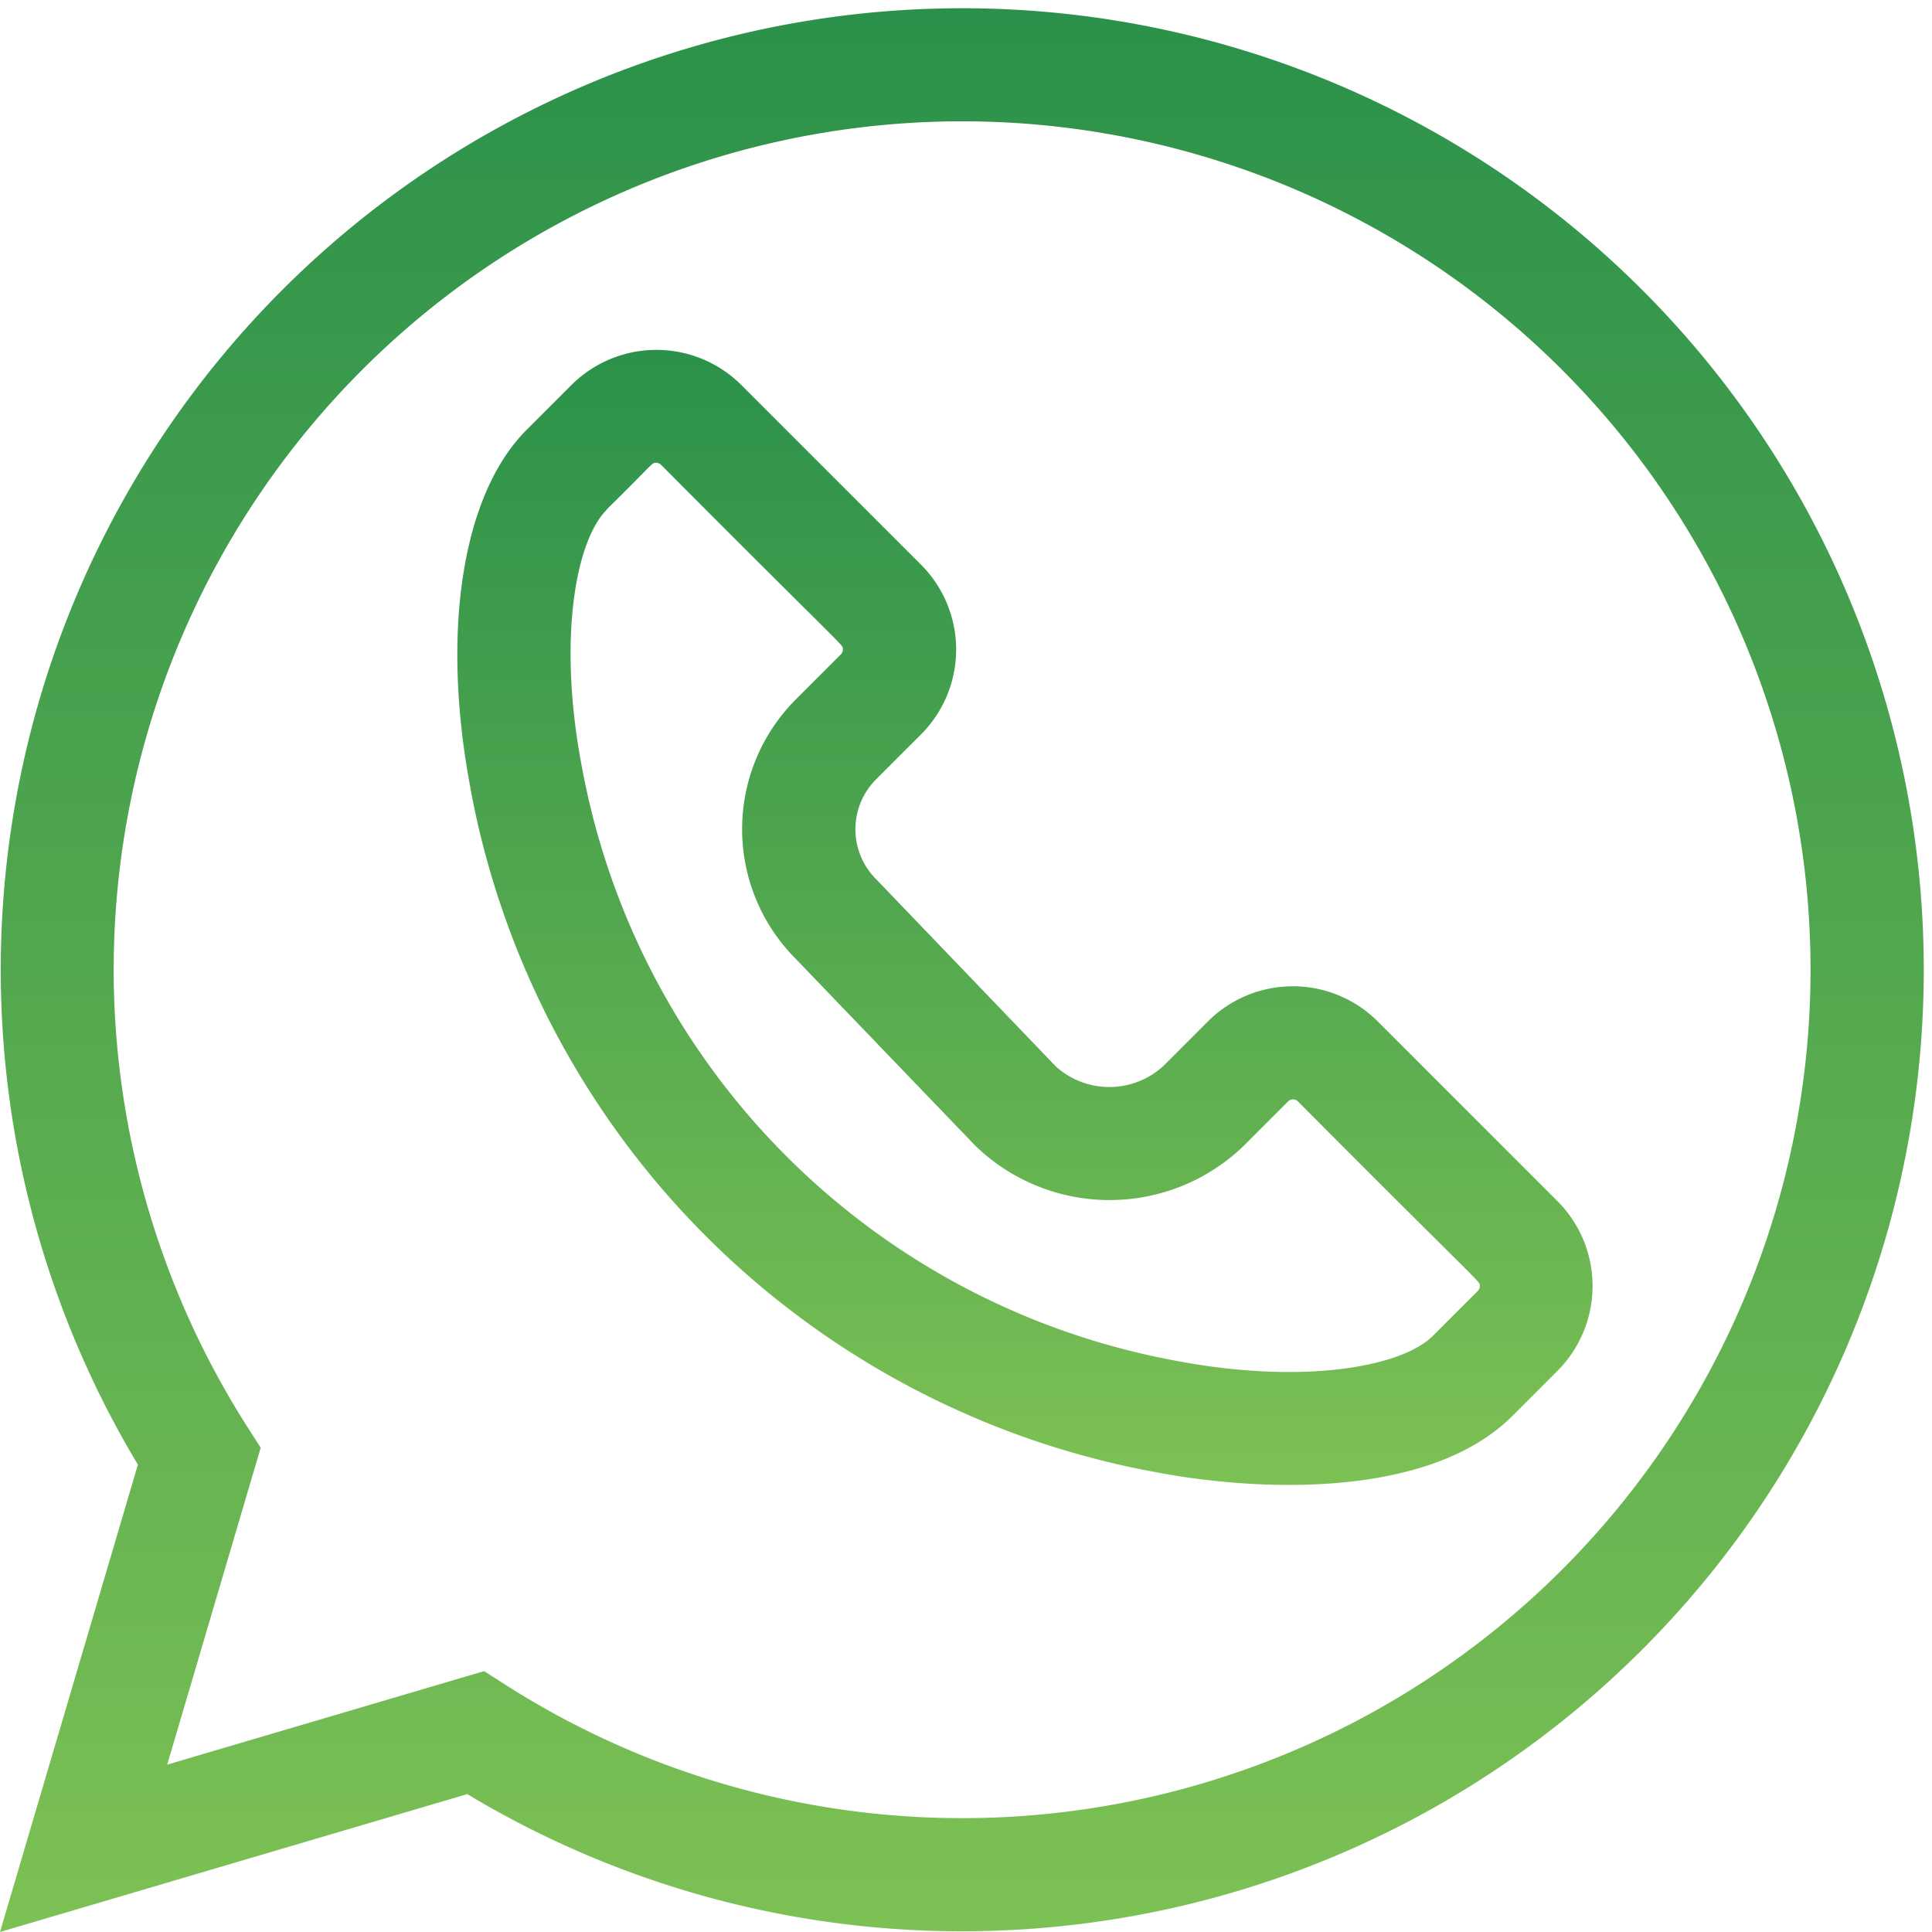<svg xmlns="http://www.w3.org/2000/svg" xmlns:xlink="http://www.w3.org/1999/xlink" width="34.424" height="34.424" viewBox="0 0 34.424 34.424">
  <defs>
    <linearGradient id="linear-gradient" x1="0.5" x2="0.5" y2="1" gradientUnits="objectBoundingBox">
      <stop offset="0" stop-color="#2b914a"/>
      <stop offset="0.1" stop-color="#33964b"/>
      <stop offset="0.2" stop-color="#3b9a4c"/>
      <stop offset="0.3" stop-color="#439f4d"/>
      <stop offset="0.4" stop-color="#4ba34e"/>
      <stop offset="0.5" stop-color="#53a84f"/>
      <stop offset="0.6" stop-color="#5bad50"/>
      <stop offset="0.7" stop-color="#64b251"/>
      <stop offset="0.8" stop-color="#6cb752"/>
      <stop offset="0.9" stop-color="#75bc53"/>
      <stop offset="1" stop-color="#7ec254"/>
    </linearGradient>
  </defs>
  <g id="Group_263" data-name="Group 263" transform="translate(-795 -795)">
    <path id="Path_222" data-name="Path 222" d="M803.326,826.967a17.086,17.086,0,0,0,8.825,2.444,17.132,17.132,0,1,0-14.694-8.314L795,829.424Zm-6.3-14.761a15.117,15.117,0,1,1,6.988,12.818l-.388-.248-5.647,1.666,1.666-5.647-.248-.387a15.188,15.188,0,0,1-2.372-8.2Zm0,0" fill="url(#linear-gradient)"/>
    <path id="Path_223" data-name="Path 223" d="M892.137,876.936a15.2,15.2,0,0,0,12.191,12.191c2,.381,4.942.439,6.378-1l.8-.8a2.14,2.14,0,0,0,0-3.027l-3.2-3.2a2.141,2.141,0,0,0-3.027,0l-.8.8a1.425,1.425,0,0,1-1.905.006l-3.194-3.328-.014-.014a1.258,1.258,0,0,1,0-1.777l.8-.8a2.139,2.139,0,0,0,0-3.027l-3.2-3.2a2.143,2.143,0,0,0-3.027,0l-.8.8h0c-1.146,1.147-1.528,3.591-1,6.379Zm2.423-4.953c.84-.821.8-.837.888-.837a.124.124,0,0,1,.088.036c3.375,3.393,3.239,3.193,3.239,3.29a.122.122,0,0,1-.036.088l-.8.8a3.271,3.271,0,0,0-.008,4.62l3.2,3.33.015.015a3.439,3.439,0,0,0,4.762,0l.8-.8a.125.125,0,0,1,.176,0c3.374,3.392,3.239,3.193,3.239,3.29a.12.12,0,0,1-.036.088l-.8.8c-.549.549-2.3.877-4.576.443a13.184,13.184,0,0,1-10.587-10.587c-.435-2.279-.106-4.027.443-4.576Zm0,0" transform="translate(-88.757 -67.9)" fill="url(#linear-gradient)"/>
  </g>
</svg>
